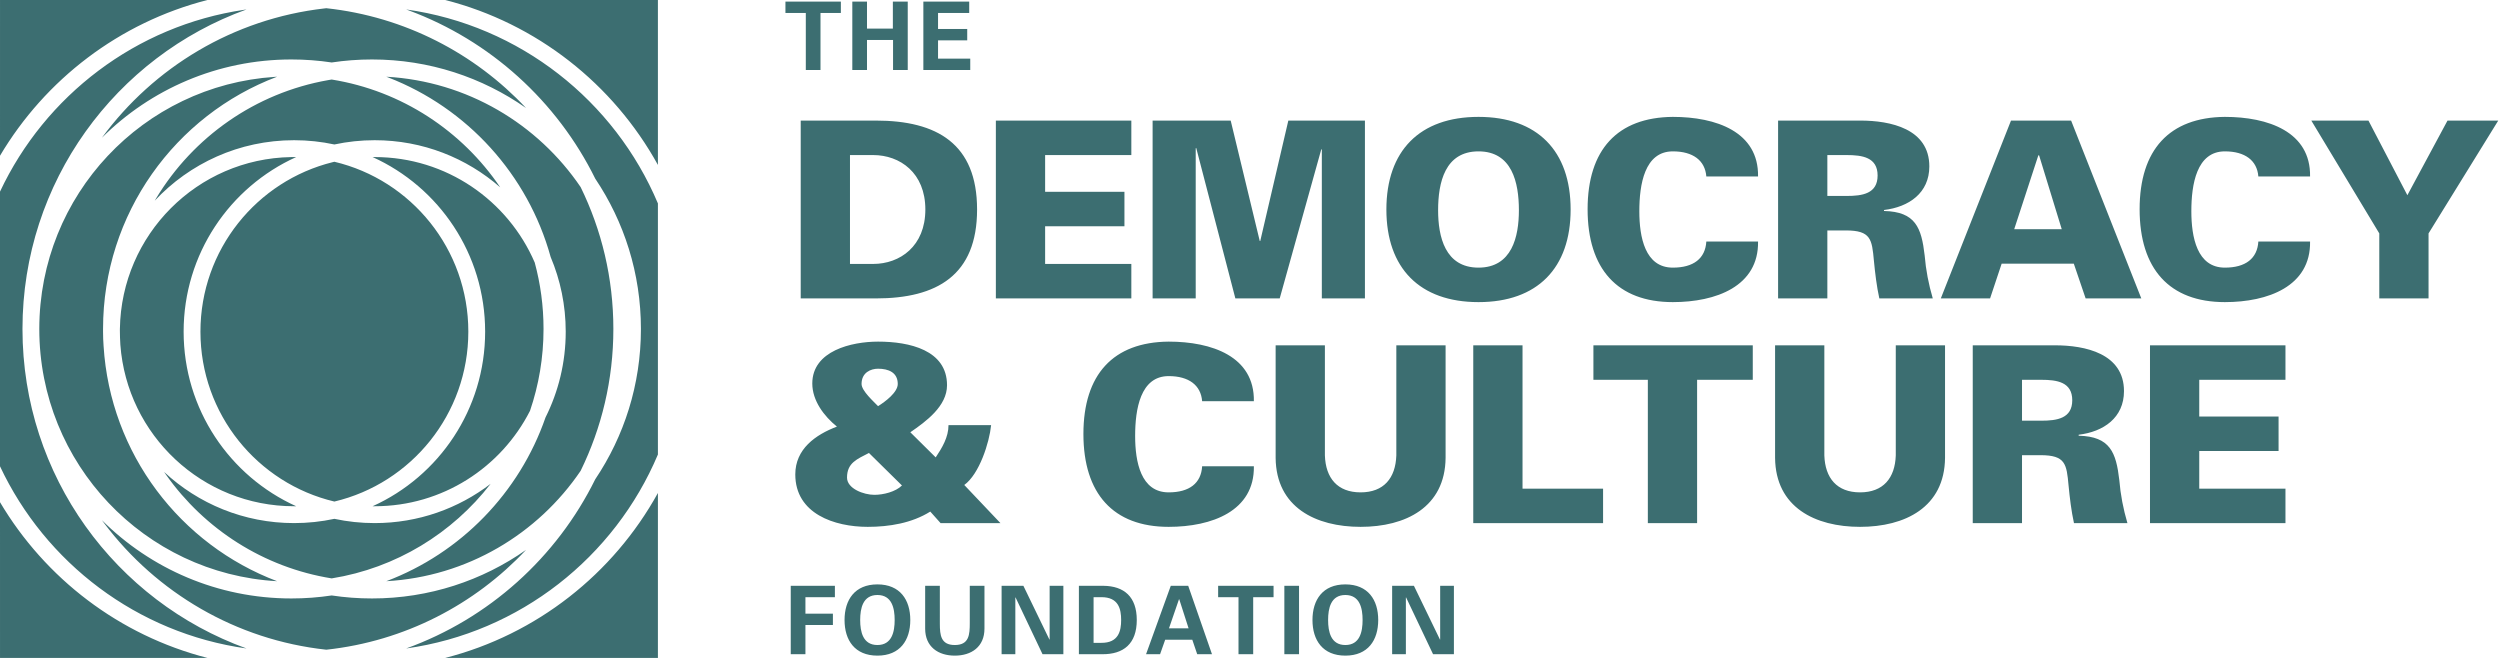 <?xml version="1.0" encoding="UTF-8"?>
<svg xmlns="http://www.w3.org/2000/svg" xmlns:xlink="http://www.w3.org/1999/xlink" width="475px" height="125px" viewBox="0 0 475 125" version="1.1">
  <title>DCF logo</title>
  <g id="to-show-1" stroke="none" stroke-width="1" fill="none" fill-rule="evenodd">
    <g id="DCF-logo" fill="#3C6E71" fill-rule="nonzero">
      <path d="M155.894,13.3 L155.894,2.464 L159.764,2.464 L159.764,0.304 L149.234,0.304 L149.234,2.464 L153.104,2.464 L153.104,13.3 L155.894,13.3 Z M164.73,13.3 L164.73,7.594 L169.68,7.594 L169.68,13.3 L172.47,13.3 L172.47,0.304 L169.644,0.304 L169.644,5.434 L164.73,5.434 L164.73,0.304 L161.94,0.304 L161.94,13.3 L164.73,13.3 Z M184.348,13.3 L184.348,11.14 L178.228,11.14 L178.228,7.666 L183.772,7.666 L183.772,5.506 L178.228,5.506 L178.228,2.464 L184.15,2.464 L184.15,0.304 L175.438,0.304 L175.438,13.3 L184.348,13.3 Z" id="THE"></path>
      <path d="M153.032,124.3 L153.032,118.756 L158.252,118.756 L158.252,116.596 L153.032,116.596 L153.032,113.464 L158.63,113.464 L158.63,111.304 L150.242,111.304 L150.242,124.3 L153.032,124.3 Z M166.71,124.57 C171.012,124.57 172.956,121.636 172.956,117.802 C172.956,113.968 171.012,111.034 166.71,111.034 C162.408,111.034 160.464,113.968 160.464,117.802 C160.464,121.636 162.408,124.57 166.71,124.57 Z M166.71,122.554 C163.956,122.554 163.434,120.034 163.434,117.802 C163.434,115.57 163.956,113.05 166.71,113.05 C169.464,113.05 169.986,115.57 169.986,117.802 C169.986,120.034 169.464,122.554 166.71,122.554 Z M181.414,124.57 C184.564,124.57 187.048,122.896 187.048,119.44 L187.048,111.304 L184.258,111.304 L184.258,118.36 C184.258,120.556 184.15,122.554 181.414,122.554 C178.752,122.554 178.578,120.663 178.571,118.538 L178.57,111.304 L175.78,111.304 L175.78,119.44 C175.78,122.896 178.264,124.57 181.414,124.57 Z M192.914,124.3 L192.914,113.536 L192.95,113.5 L198.08,124.3 L202.04,124.3 L202.04,111.304 L199.43,111.304 L199.43,121.492 L199.394,121.528 L194.444,111.304 L190.304,111.304 L190.304,124.3 L192.914,124.3 Z M215.988,117.802 C215.988,113.378 213.572,111.353 209.67,111.304 L204.99,111.304 L204.99,124.3 L209.418,124.3 C213.468,124.336 215.988,122.32 215.988,117.802 Z M209.22,122.14 L207.78,122.14 L207.78,113.464 L209.22,113.464 C212.532,113.428 213.018,115.732 213.018,117.802 C213.018,119.872 212.532,122.176 209.22,122.14 Z M220.414,124.3 L221.386,121.546 L226.534,121.546 L227.47,124.3 L230.278,124.3 L225.76,111.304 L222.448,111.304 L217.75,124.3 L220.414,124.3 Z M225.832,119.386 L222.106,119.386 L224.014,113.842 L224.05,113.842 L225.832,119.386 Z M238.106,124.3 L238.106,113.464 L241.976,113.464 L241.976,111.304 L231.446,111.304 L231.446,113.464 L235.316,113.464 L235.316,124.3 L238.106,124.3 Z M246.816,124.3 L246.816,111.304 L244.026,111.304 L244.026,124.3 L246.816,124.3 Z M255.616,124.57 C259.918,124.57 261.862,121.636 261.862,117.802 C261.862,113.968 259.918,111.034 255.616,111.034 C251.314,111.034 249.37,113.968 249.37,117.802 C249.37,121.636 251.314,124.57 255.616,124.57 Z M255.616,122.554 C252.862,122.554 252.34,120.034 252.34,117.802 C252.34,115.57 252.862,113.05 255.616,113.05 C258.37,113.05 258.892,115.57 258.892,117.802 C258.892,120.034 258.37,122.554 255.616,122.554 Z M267.116,124.3 L267.116,113.536 L267.152,113.5 L272.282,124.3 L276.242,124.3 L276.242,111.304 L273.632,111.304 L273.632,121.492 L273.596,121.528 L268.646,111.304 L264.506,111.304 L264.506,124.3 L267.116,124.3 Z" id="FOUNDATION"></path>
      <path d="M166.41,56.7 C178.016,56.7 185.645,52.301 185.645,39.805 C185.645,27.31 178.016,22.91 166.41,22.91 L152.136,22.91 L152.136,56.7 L166.41,56.7 Z M165.895,50.148 L161.496,50.148 L161.496,29.462 L165.895,29.462 C170.996,29.462 175.817,32.832 175.817,39.805 C175.817,46.778 170.996,50.148 165.895,50.148 Z M214.954,56.7 L214.954,50.148 L198.574,50.148 L198.574,42.988 L213.644,42.988 L213.644,36.436 L198.574,36.436 L198.574,29.462 L214.954,29.462 L214.954,22.91 L189.214,22.91 L189.214,56.7 L214.954,56.7 Z M227.186,56.7 L227.186,28.199 L227.279,28.105 L234.72,56.7 L243.144,56.7 L251.054,28.339 L251.147,28.433 L251.147,56.7 L259.337,56.7 L259.337,22.91 L244.782,22.91 L239.447,45.796 L239.354,45.796 L233.831,22.91 L218.996,22.91 L218.996,56.7 L227.186,56.7 Z M280.916,57.402 C292.101,57.402 298.419,50.944 298.419,39.805 C298.419,28.667 292.101,22.208 280.916,22.208 C269.731,22.208 263.413,28.667 263.413,39.805 C263.413,50.944 269.731,57.402 280.916,57.402 Z M280.916,50.85 C274.551,50.85 273.241,44.953 273.241,39.946 C273.241,34.657 274.551,28.76 280.916,28.76 C287.281,28.76 288.591,34.657 288.591,39.946 C288.591,44.953 287.281,50.85 280.916,50.85 Z M317.837,57.402 C326.027,57.402 334.17,54.407 334.03,45.889 L324.202,45.889 C324.014,49.118 321.768,50.85 317.837,50.85 C312.548,50.85 311.472,45.047 311.472,40.133 C311.472,35.078 312.455,28.76 317.837,28.76 C321.674,28.76 323.968,30.492 324.202,33.534 L334.03,33.534 C334.17,25.016 326.027,22.208 317.837,22.208 C307.307,22.302 301.644,28.433 301.644,39.758 C301.644,51.084 307.307,57.402 317.837,57.402 Z M347.197,56.7 L347.197,43.783 L350.707,43.783 C355.481,43.783 355.668,45.468 356.042,49.54 C356.276,51.926 356.557,54.36 357.072,56.7 L367.228,56.7 C366.432,53.986 365.917,51.318 365.683,48.51 C365.075,43.268 363.952,40.226 357.961,40.086 L357.961,39.899 C362.688,39.337 366.572,36.67 366.572,31.615 C366.572,24.455 359.178,22.91 353.468,22.91 L337.837,22.91 L337.837,56.7 L347.197,56.7 Z M350.848,37.231 L347.197,37.231 L347.197,29.462 L350.848,29.462 C353.843,29.462 356.744,29.884 356.744,33.347 C356.744,36.81 353.843,37.231 350.848,37.231 Z M378.113,56.7 L380.312,50.101 L394.025,50.101 L396.271,56.7 L406.848,56.7 L393.51,22.91 L382.091,22.91 L368.753,56.7 L378.113,56.7 Z M391.732,43.549 L382.699,43.549 L387.286,29.509 L387.426,29.509 L391.732,43.549 Z M422.721,57.402 C430.911,57.402 439.054,54.407 438.914,45.889 L429.086,45.889 C428.899,49.118 426.652,50.85 422.721,50.85 C417.433,50.85 416.356,45.047 416.356,40.133 C416.356,35.078 417.339,28.76 422.721,28.76 C426.559,28.76 428.852,30.492 429.086,33.534 L438.914,33.534 C439.054,25.016 430.911,22.208 422.721,22.208 C412.191,22.302 406.528,28.433 406.528,39.758 C406.528,51.084 412.191,57.402 422.721,57.402 Z M461.424,56.7 L461.424,44.345 L474.669,22.91 L465.028,22.91 L457.4,37.091 L450.005,22.91 L439.148,22.91 L452.064,44.345 L452.064,56.7 L461.424,56.7 Z M164.866,100.102 C168.937,100.102 173.243,99.4 176.753,97.2 L178.718,99.4 L190.091,99.4 L183.211,92.146 C186.066,90.087 187.985,84.096 188.312,80.774 L180.216,80.774 C180.216,83.067 178.999,85.079 177.782,86.904 L172.962,82.131 C175.957,80.072 179.935,77.17 179.935,73.192 C179.935,66.5 172.775,64.908 166.831,64.908 C161.824,64.908 154.336,66.64 154.336,72.864 C154.336,76.14 156.582,79.089 159.016,81.054 C154.944,82.599 151.106,85.313 151.106,90.134 C151.106,97.622 158.548,100.102 164.866,100.102 Z M166.831,77.17 C166.036,76.328 163.696,74.268 163.696,72.958 C163.696,70.758 165.474,70.056 166.831,70.056 C168.797,70.056 170.575,70.758 170.575,72.958 C170.575,74.549 168.188,76.328 166.831,77.17 Z M166.129,94.018 C164.117,94.018 160.934,92.848 160.934,90.742 C160.934,87.934 162.853,87.232 165.1,86.062 L171.371,92.24 C170.154,93.456 167.814,94.018 166.129,94.018 Z M222.042,100.102 C230.232,100.102 238.375,97.107 238.235,88.589 L228.407,88.589 C228.22,91.818 225.973,93.55 222.042,93.55 C216.754,93.55 215.677,87.747 215.677,82.833 C215.677,77.778 216.66,71.46 222.042,71.46 C225.88,71.46 228.173,73.192 228.407,76.234 L238.235,76.234 C238.375,67.716 230.232,64.908 222.042,64.908 C211.512,65.002 205.849,71.133 205.849,82.458 C205.849,93.784 211.512,100.102 222.042,100.102 Z M258.516,100.102 C267.034,100.102 274.568,96.405 274.662,86.998 L274.662,65.61 L265.302,65.61 L265.302,86.53 C265.162,90.836 262.915,93.55 258.516,93.55 C254.117,93.55 251.87,90.836 251.73,86.53 L251.73,65.61 L242.37,65.61 L242.37,86.998 C242.464,96.405 249.998,100.102 258.516,100.102 Z M304.584,99.4 L304.584,92.848 L289.28,92.848 L289.28,65.61 L279.92,65.61 L279.92,99.4 L304.584,99.4 Z M322.45,99.4 L322.45,72.162 L333.027,72.162 L333.027,65.61 L302.748,65.61 L302.748,72.162 L313.09,72.162 L313.09,99.4 L322.45,99.4 Z M353.411,100.102 C361.928,100.102 369.463,96.405 369.557,86.998 L369.557,65.61 L360.197,65.61 L360.197,86.53 C360.056,90.836 357.81,93.55 353.411,93.55 C349.012,93.55 346.765,90.836 346.625,86.53 L346.625,65.61 L337.265,65.61 L337.265,86.998 C337.358,96.405 344.893,100.102 353.411,100.102 Z M384.182,99.4 L384.182,86.483 L387.692,86.483 C392.465,86.483 392.652,88.168 393.027,92.24 C393.261,94.626 393.542,97.06 394.056,99.4 L404.212,99.4 C403.416,96.686 402.902,94.018 402.668,91.21 C402.059,85.968 400.936,82.926 394.946,82.786 L394.946,82.599 C399.672,82.037 403.557,79.37 403.557,74.315 C403.557,67.155 396.162,65.61 390.453,65.61 L374.822,65.61 L374.822,99.4 L384.182,99.4 Z M387.832,79.931 L384.182,79.931 L384.182,72.162 L387.832,72.162 C390.827,72.162 393.729,72.584 393.729,76.047 C393.729,79.51 390.827,79.931 387.832,79.931 Z M434.238,99.4 L434.238,92.848 L417.858,92.848 L417.858,85.688 L432.928,85.688 L432.928,79.136 L417.858,79.136 L417.858,72.162 L434.238,72.162 L434.238,65.61 L408.498,65.61 L408.498,99.4 L434.238,99.4 Z" id="DEMOCRACY&amp;CULTURE"></path>
      <g id="Group-Copy" transform="translate(0, 0)">
        <path d="M0,95.414 C8.596,109.903 22.694,120.731 39.408,125.004 L0.002,125.003 L0,95.414 Z M125.004,93.668 L125.002,125.003 L84.597,125.004 C101.975,120.561 116.526,109.031 125.004,93.668 Z M19.367,98.84 C28.603,108.029 41.324,113.707 55.368,113.707 C57.97,113.707 60.526,113.512 63.022,113.136 C65.519,113.512 68.076,113.707 70.677,113.707 C81.565,113.707 91.657,110.295 99.946,104.479 C90.212,114.855 76.91,121.833 62.002,123.444 C44.804,121.586 29.742,112.584 19.83,99.461 L19.83,99.461 L19.367,98.84 Z M46.835,1.796 C22.016,10.748 4.27,34.549 4.27,62.503 C4.27,90.457 22.016,114.257 46.835,123.209 C26.058,120.303 8.624,106.938 -2.92230433e-15,88.595 L-2.92230433e-15,36.411 C8.566,18.19 25.824,4.882 46.417,1.856 L46.417,1.856 L46.835,1.796 Z M77.169,1.796 C98.783,4.82 116.78,19.16 125.003,38.651 L125.003,86.354 C116.78,105.845 98.784,120.186 77.169,123.209 C92.885,117.541 105.765,105.918 113.098,91.058 C118.578,82.9 121.775,73.076 121.775,62.503 C121.775,51.93 118.578,42.105 113.098,33.947 C105.834,19.228 93.13,7.686 77.618,1.96 L77.618,1.96 L77.169,1.796 Z M52.649,14.576 C33.325,21.88 19.58,40.583 19.58,62.503 L19.58,62.503 L19.58,63.014 C19.58,63.929 19.613,64.837 19.68,65.735 C20.955,86.247 34.282,103.487 52.649,110.429 C27.459,109.016 7.466,88.099 7.466,62.503 C7.466,37.052 27.231,16.228 52.219,14.603 L52.219,14.603 L52.649,14.576 Z M73.397,14.577 C88.757,15.438 102.183,23.551 110.325,35.553 C114.304,43.686 116.539,52.833 116.539,62.503 C116.539,72.172 114.304,81.319 110.324,89.451 C102.183,101.455 88.757,109.567 73.397,110.429 C87.533,105.086 98.682,93.644 103.651,79.306 C106.105,74.405 107.487,68.871 107.487,63.014 C107.487,57.982 106.467,53.188 104.624,48.828 C100.303,33.166 88.743,20.517 73.779,14.723 L73.779,14.723 L73.397,14.577 Z M31.175,89.665 C37.654,95.699 46.336,99.388 55.878,99.388 C58.505,99.388 61.065,99.109 63.533,98.578 C66.001,99.109 68.562,99.388 71.188,99.388 C79.473,99.388 87.111,96.607 93.221,91.924 C85.941,101.316 75.256,107.926 63.022,109.895 C50.076,107.811 38.864,100.529 31.586,90.253 L31.586,90.253 L31.175,89.665 Z M55.878,29.842 L56.269,29.844 C43.663,35.546 34.889,48.253 34.889,63.014 C34.889,77.775 43.663,90.482 56.271,96.184 C56.14,96.185 56.01,96.186 55.878,96.186 C38.432,96.186 24.138,82.662 22.867,65.504 C22.811,64.597 22.781,63.683 22.776,62.762 L22.776,62.817 L22.78,62.465 C23.069,44.58 37.483,30.136 55.331,29.846 L55.878,29.842 Z M71.188,29.842 C84.818,29.842 96.524,38.097 101.6,49.89 C102.689,53.909 103.271,58.138 103.271,62.503 C103.271,67.946 102.366,73.177 100.701,78.055 C95.228,88.816 84.067,96.186 71.188,96.186 L71.188,96.186 L70.796,96.185 C83.403,90.482 92.177,77.775 92.177,63.014 C92.177,48.253 83.404,35.546 70.797,29.844 L70.797,29.844 L71.188,29.842 Z M63.534,30.733 C78.125,34.195 88.982,47.334 88.982,63.014 C88.982,78.694 78.125,91.833 63.533,95.295 C48.941,91.834 38.084,78.694 38.084,63.014 C38.084,47.442 48.793,34.375 63.233,30.806 L63.233,30.806 L63.534,30.733 Z M63.023,15.11 C76.322,17.251 87.791,24.877 95.045,35.598 C88.665,30.019 80.32,26.639 71.188,26.639 C68.562,26.639 66.001,26.919 63.533,27.45 C61.065,26.919 58.505,26.639 55.878,26.639 C45.436,26.639 36.024,31.058 29.4,38.13 L29.4,38.128 L29.686,37.651 C36.708,26.045 48.5,17.66 62.338,15.225 L62.907,15.129 L63.023,15.11 Z M125.002,0.003 L125.004,31.338 C116.526,15.973 101.973,4.442 84.593,2.22044579e-15 L125.002,0.003 Z M39.412,2.22044579e-15 C22.696,4.272 8.597,15.101 0,29.591 L0.002,0.003 L39.412,2.22044579e-15 Z M62.003,1.561 C76.909,3.172 90.211,10.149 99.945,20.524 C91.655,14.71 81.564,11.298 70.677,11.298 C68.076,11.298 65.519,11.493 63.023,11.869 C60.526,11.493 57.97,11.298 55.368,11.298 C41.324,11.298 28.603,16.976 19.367,26.166 C29.202,12.798 44.325,3.576 61.643,1.601 L61.643,1.601 L62.003,1.561 Z" id="Combined-Shape"></path>
      </g>
    </g>
  </g>
</svg>
